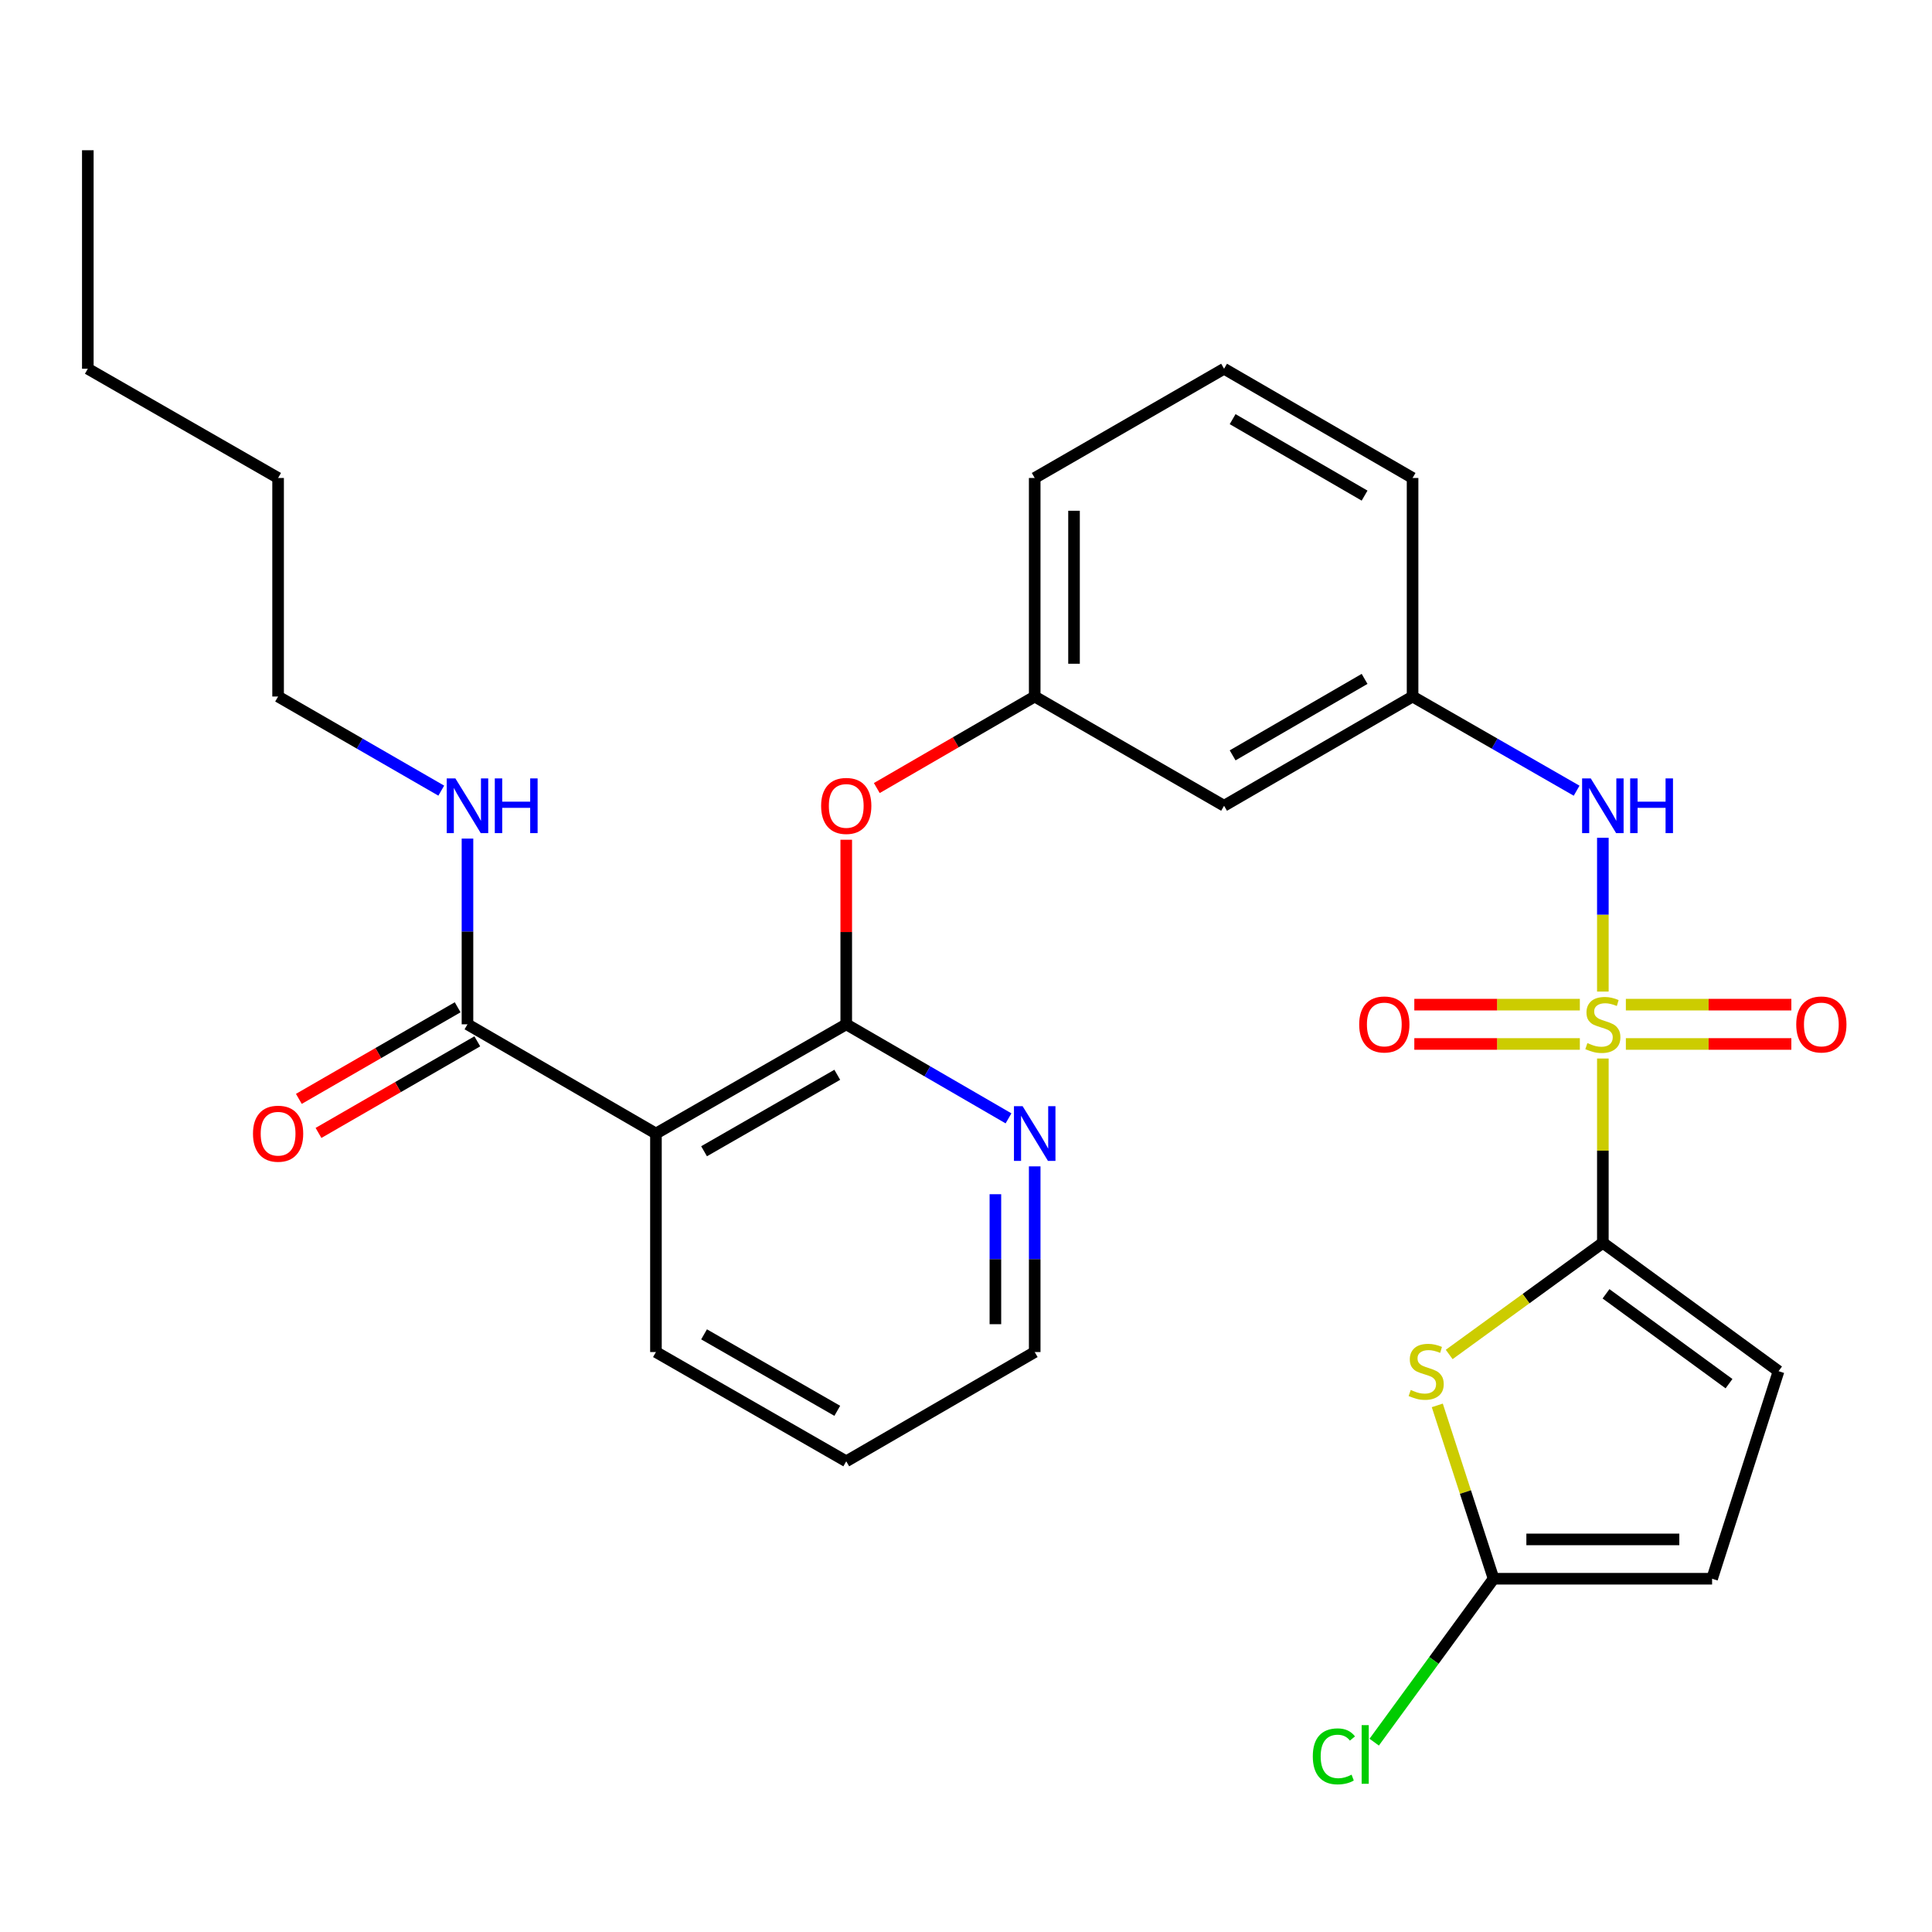 <?xml version='1.0' encoding='iso-8859-1'?>
<svg version='1.1' baseProfile='full'
              xmlns='http://www.w3.org/2000/svg'
                      xmlns:rdkit='http://www.rdkit.org/xml'
                      xmlns:xlink='http://www.w3.org/1999/xlink'
                  xml:space='preserve'
width='1000px' height='1000px' viewBox='0 0 1000 1000'>
<!-- END OF HEADER -->
<rect style='opacity:1.0;fill:#FFFFFF;stroke:none' width='1000' height='1000' x='0' y='0'> </rect>
<path class='bond-0' d='M 829.634,547.887 L 829.634,595.581' style='fill:none;fill-rule:evenodd;stroke:#CCCC00;stroke-width:6px;stroke-linecap:butt;stroke-linejoin:miter;stroke-opacity:1' />
<path class='bond-0' d='M 829.634,595.581 L 829.634,643.275' style='fill:none;fill-rule:evenodd;stroke:#000000;stroke-width:6px;stroke-linecap:butt;stroke-linejoin:miter;stroke-opacity:1' />
<path class='bond-5' d='M 829.634,513.232 L 829.634,473.429' style='fill:none;fill-rule:evenodd;stroke:#CCCC00;stroke-width:6px;stroke-linecap:butt;stroke-linejoin:miter;stroke-opacity:1' />
<path class='bond-5' d='M 829.634,473.429 L 829.634,433.627' style='fill:none;fill-rule:evenodd;stroke:#0000FF;stroke-width:6px;stroke-linecap:butt;stroke-linejoin:miter;stroke-opacity:1' />
<path class='bond-10' d='M 817.726,520.004 L 774.887,520.004' style='fill:none;fill-rule:evenodd;stroke:#CCCC00;stroke-width:6px;stroke-linecap:butt;stroke-linejoin:miter;stroke-opacity:1' />
<path class='bond-10' d='M 774.887,520.004 L 732.047,520.004' style='fill:none;fill-rule:evenodd;stroke:#FF0000;stroke-width:6px;stroke-linecap:butt;stroke-linejoin:miter;stroke-opacity:1' />
<path class='bond-10' d='M 817.726,540.355 L 774.887,540.355' style='fill:none;fill-rule:evenodd;stroke:#CCCC00;stroke-width:6px;stroke-linecap:butt;stroke-linejoin:miter;stroke-opacity:1' />
<path class='bond-10' d='M 774.887,540.355 L 732.047,540.355' style='fill:none;fill-rule:evenodd;stroke:#FF0000;stroke-width:6px;stroke-linecap:butt;stroke-linejoin:miter;stroke-opacity:1' />
<path class='bond-11' d='M 841.542,540.355 L 884.371,540.355' style='fill:none;fill-rule:evenodd;stroke:#CCCC00;stroke-width:6px;stroke-linecap:butt;stroke-linejoin:miter;stroke-opacity:1' />
<path class='bond-11' d='M 884.371,540.355 L 927.2,540.355' style='fill:none;fill-rule:evenodd;stroke:#FF0000;stroke-width:6px;stroke-linecap:butt;stroke-linejoin:miter;stroke-opacity:1' />
<path class='bond-11' d='M 841.542,520.004 L 884.371,520.004' style='fill:none;fill-rule:evenodd;stroke:#CCCC00;stroke-width:6px;stroke-linecap:butt;stroke-linejoin:miter;stroke-opacity:1' />
<path class='bond-11' d='M 884.371,520.004 L 927.2,520.004' style='fill:none;fill-rule:evenodd;stroke:#FF0000;stroke-width:6px;stroke-linecap:butt;stroke-linejoin:miter;stroke-opacity:1' />
<path class='bond-1' d='M 829.634,643.275 L 789.865,672.172' style='fill:none;fill-rule:evenodd;stroke:#000000;stroke-width:6px;stroke-linecap:butt;stroke-linejoin:miter;stroke-opacity:1' />
<path class='bond-1' d='M 789.865,672.172 L 750.096,701.07' style='fill:none;fill-rule:evenodd;stroke:#CCCC00;stroke-width:6px;stroke-linecap:butt;stroke-linejoin:miter;stroke-opacity:1' />
<path class='bond-7' d='M 829.634,643.275 L 920.581,709.721' style='fill:none;fill-rule:evenodd;stroke:#000000;stroke-width:6px;stroke-linecap:butt;stroke-linejoin:miter;stroke-opacity:1' />
<path class='bond-7' d='M 831.271,669.674 L 894.933,716.186' style='fill:none;fill-rule:evenodd;stroke:#000000;stroke-width:6px;stroke-linecap:butt;stroke-linejoin:miter;stroke-opacity:1' />
<path class='bond-4' d='M 743.94,727.425 L 758.511,772.288' style='fill:none;fill-rule:evenodd;stroke:#CCCC00;stroke-width:6px;stroke-linecap:butt;stroke-linejoin:miter;stroke-opacity:1' />
<path class='bond-4' d='M 758.511,772.288 L 773.081,817.151' style='fill:none;fill-rule:evenodd;stroke:#000000;stroke-width:6px;stroke-linecap:butt;stroke-linejoin:miter;stroke-opacity:1' />
<path class='bond-2' d='M 438.014,530.18 L 438.014,482.415' style='fill:none;fill-rule:evenodd;stroke:#000000;stroke-width:6px;stroke-linecap:butt;stroke-linejoin:miter;stroke-opacity:1' />
<path class='bond-2' d='M 438.014,482.415 L 438.014,434.65' style='fill:none;fill-rule:evenodd;stroke:#FF0000;stroke-width:6px;stroke-linecap:butt;stroke-linejoin:miter;stroke-opacity:1' />
<path class='bond-3' d='M 438.014,530.18 L 339.515,586.722' style='fill:none;fill-rule:evenodd;stroke:#000000;stroke-width:6px;stroke-linecap:butt;stroke-linejoin:miter;stroke-opacity:1' />
<path class='bond-3' d='M 433.37,556.311 L 364.421,595.89' style='fill:none;fill-rule:evenodd;stroke:#000000;stroke-width:6px;stroke-linecap:butt;stroke-linejoin:miter;stroke-opacity:1' />
<path class='bond-12' d='M 438.014,530.18 L 480.009,554.521' style='fill:none;fill-rule:evenodd;stroke:#000000;stroke-width:6px;stroke-linecap:butt;stroke-linejoin:miter;stroke-opacity:1' />
<path class='bond-12' d='M 480.009,554.521 L 522.004,578.863' style='fill:none;fill-rule:evenodd;stroke:#0000FF;stroke-width:6px;stroke-linecap:butt;stroke-linejoin:miter;stroke-opacity:1' />
<path class='bond-6' d='M 339.515,586.722 L 241.966,530.18' style='fill:none;fill-rule:evenodd;stroke:#000000;stroke-width:6px;stroke-linecap:butt;stroke-linejoin:miter;stroke-opacity:1' />
<path class='bond-19' d='M 339.515,586.722 L 339.515,699.817' style='fill:none;fill-rule:evenodd;stroke:#000000;stroke-width:6px;stroke-linecap:butt;stroke-linejoin:miter;stroke-opacity:1' />
<path class='bond-18' d='M 773.081,817.151 L 742.181,859.444' style='fill:none;fill-rule:evenodd;stroke:#000000;stroke-width:6px;stroke-linecap:butt;stroke-linejoin:miter;stroke-opacity:1' />
<path class='bond-18' d='M 742.181,859.444 L 711.28,901.736' style='fill:none;fill-rule:evenodd;stroke:#00CC00;stroke-width:6px;stroke-linecap:butt;stroke-linejoin:miter;stroke-opacity:1' />
<path class='bond-29' d='M 773.081,817.151 L 886.176,817.151' style='fill:none;fill-rule:evenodd;stroke:#000000;stroke-width:6px;stroke-linecap:butt;stroke-linejoin:miter;stroke-opacity:1' />
<path class='bond-29' d='M 790.045,796.8 L 869.212,796.8' style='fill:none;fill-rule:evenodd;stroke:#000000;stroke-width:6px;stroke-linecap:butt;stroke-linejoin:miter;stroke-opacity:1' />
<path class='bond-13' d='M 816.055,409.267 L 773.601,384.894' style='fill:none;fill-rule:evenodd;stroke:#0000FF;stroke-width:6px;stroke-linecap:butt;stroke-linejoin:miter;stroke-opacity:1' />
<path class='bond-13' d='M 773.601,384.894 L 731.147,360.521' style='fill:none;fill-rule:evenodd;stroke:#000000;stroke-width:6px;stroke-linecap:butt;stroke-linejoin:miter;stroke-opacity:1' />
<path class='bond-16' d='M 236.882,521.366 L 195.784,545.071' style='fill:none;fill-rule:evenodd;stroke:#000000;stroke-width:6px;stroke-linecap:butt;stroke-linejoin:miter;stroke-opacity:1' />
<path class='bond-16' d='M 195.784,545.071 L 154.687,568.777' style='fill:none;fill-rule:evenodd;stroke:#FF0000;stroke-width:6px;stroke-linecap:butt;stroke-linejoin:miter;stroke-opacity:1' />
<path class='bond-16' d='M 247.05,538.994 L 205.953,562.7' style='fill:none;fill-rule:evenodd;stroke:#000000;stroke-width:6px;stroke-linecap:butt;stroke-linejoin:miter;stroke-opacity:1' />
<path class='bond-16' d='M 205.953,562.7 L 164.855,586.405' style='fill:none;fill-rule:evenodd;stroke:#FF0000;stroke-width:6px;stroke-linecap:butt;stroke-linejoin:miter;stroke-opacity:1' />
<path class='bond-17' d='M 241.966,530.18 L 241.966,482.115' style='fill:none;fill-rule:evenodd;stroke:#000000;stroke-width:6px;stroke-linecap:butt;stroke-linejoin:miter;stroke-opacity:1' />
<path class='bond-17' d='M 241.966,482.115 L 241.966,434.05' style='fill:none;fill-rule:evenodd;stroke:#0000FF;stroke-width:6px;stroke-linecap:butt;stroke-linejoin:miter;stroke-opacity:1' />
<path class='bond-8' d='M 920.581,709.721 L 886.176,817.151' style='fill:none;fill-rule:evenodd;stroke:#000000;stroke-width:6px;stroke-linecap:butt;stroke-linejoin:miter;stroke-opacity:1' />
<path class='bond-9' d='M 453.832,407.893 L 494.698,384.207' style='fill:none;fill-rule:evenodd;stroke:#FF0000;stroke-width:6px;stroke-linecap:butt;stroke-linejoin:miter;stroke-opacity:1' />
<path class='bond-9' d='M 494.698,384.207 L 535.563,360.521' style='fill:none;fill-rule:evenodd;stroke:#000000;stroke-width:6px;stroke-linecap:butt;stroke-linejoin:miter;stroke-opacity:1' />
<path class='bond-21' d='M 535.563,603.709 L 535.563,651.763' style='fill:none;fill-rule:evenodd;stroke:#0000FF;stroke-width:6px;stroke-linecap:butt;stroke-linejoin:miter;stroke-opacity:1' />
<path class='bond-21' d='M 535.563,651.763 L 535.563,699.817' style='fill:none;fill-rule:evenodd;stroke:#000000;stroke-width:6px;stroke-linecap:butt;stroke-linejoin:miter;stroke-opacity:1' />
<path class='bond-21' d='M 515.212,618.125 L 515.212,651.763' style='fill:none;fill-rule:evenodd;stroke:#0000FF;stroke-width:6px;stroke-linecap:butt;stroke-linejoin:miter;stroke-opacity:1' />
<path class='bond-21' d='M 515.212,651.763 L 515.212,685.4' style='fill:none;fill-rule:evenodd;stroke:#000000;stroke-width:6px;stroke-linecap:butt;stroke-linejoin:miter;stroke-opacity:1' />
<path class='bond-14' d='M 731.147,360.521 L 633.575,417.062' style='fill:none;fill-rule:evenodd;stroke:#000000;stroke-width:6px;stroke-linecap:butt;stroke-linejoin:miter;stroke-opacity:1' />
<path class='bond-14' d='M 706.307,351.394 L 638.007,390.973' style='fill:none;fill-rule:evenodd;stroke:#000000;stroke-width:6px;stroke-linecap:butt;stroke-linejoin:miter;stroke-opacity:1' />
<path class='bond-22' d='M 731.147,360.521 L 731.147,247.403' style='fill:none;fill-rule:evenodd;stroke:#000000;stroke-width:6px;stroke-linecap:butt;stroke-linejoin:miter;stroke-opacity:1' />
<path class='bond-15' d='M 633.575,417.062 L 535.563,360.521' style='fill:none;fill-rule:evenodd;stroke:#000000;stroke-width:6px;stroke-linecap:butt;stroke-linejoin:miter;stroke-opacity:1' />
<path class='bond-30' d='M 535.563,360.521 L 535.563,247.403' style='fill:none;fill-rule:evenodd;stroke:#000000;stroke-width:6px;stroke-linecap:butt;stroke-linejoin:miter;stroke-opacity:1' />
<path class='bond-30' d='M 555.914,343.553 L 555.914,264.371' style='fill:none;fill-rule:evenodd;stroke:#000000;stroke-width:6px;stroke-linecap:butt;stroke-linejoin:miter;stroke-opacity:1' />
<path class='bond-24' d='M 228.397,409.235 L 186.169,384.878' style='fill:none;fill-rule:evenodd;stroke:#0000FF;stroke-width:6px;stroke-linecap:butt;stroke-linejoin:miter;stroke-opacity:1' />
<path class='bond-24' d='M 186.169,384.878 L 143.942,360.521' style='fill:none;fill-rule:evenodd;stroke:#000000;stroke-width:6px;stroke-linecap:butt;stroke-linejoin:miter;stroke-opacity:1' />
<path class='bond-31' d='M 339.515,699.817 L 438.014,756.37' style='fill:none;fill-rule:evenodd;stroke:#000000;stroke-width:6px;stroke-linecap:butt;stroke-linejoin:miter;stroke-opacity:1' />
<path class='bond-31' d='M 364.423,690.651 L 433.372,730.238' style='fill:none;fill-rule:evenodd;stroke:#000000;stroke-width:6px;stroke-linecap:butt;stroke-linejoin:miter;stroke-opacity:1' />
<path class='bond-20' d='M 633.575,190.861 L 731.147,247.403' style='fill:none;fill-rule:evenodd;stroke:#000000;stroke-width:6px;stroke-linecap:butt;stroke-linejoin:miter;stroke-opacity:1' />
<path class='bond-20' d='M 638.007,216.951 L 706.307,256.53' style='fill:none;fill-rule:evenodd;stroke:#000000;stroke-width:6px;stroke-linecap:butt;stroke-linejoin:miter;stroke-opacity:1' />
<path class='bond-23' d='M 633.575,190.861 L 535.563,247.403' style='fill:none;fill-rule:evenodd;stroke:#000000;stroke-width:6px;stroke-linecap:butt;stroke-linejoin:miter;stroke-opacity:1' />
<path class='bond-25' d='M 535.563,699.817 L 438.014,756.37' style='fill:none;fill-rule:evenodd;stroke:#000000;stroke-width:6px;stroke-linecap:butt;stroke-linejoin:miter;stroke-opacity:1' />
<path class='bond-26' d='M 143.942,360.521 L 143.942,247.403' style='fill:none;fill-rule:evenodd;stroke:#000000;stroke-width:6px;stroke-linecap:butt;stroke-linejoin:miter;stroke-opacity:1' />
<path class='bond-27' d='M 143.942,247.403 L 45.455,190.861' style='fill:none;fill-rule:evenodd;stroke:#000000;stroke-width:6px;stroke-linecap:butt;stroke-linejoin:miter;stroke-opacity:1' />
<path class='bond-28' d='M 45.455,190.861 L 45.455,77.766' style='fill:none;fill-rule:evenodd;stroke:#000000;stroke-width:6px;stroke-linecap:butt;stroke-linejoin:miter;stroke-opacity:1' />
<path  class='atom-0' d='M 821.634 539.9
Q 821.954 540.02, 823.274 540.58
Q 824.594 541.14, 826.034 541.5
Q 827.514 541.82, 828.954 541.82
Q 831.634 541.82, 833.194 540.54
Q 834.754 539.22, 834.754 536.94
Q 834.754 535.38, 833.954 534.42
Q 833.194 533.46, 831.994 532.94
Q 830.794 532.42, 828.794 531.82
Q 826.274 531.06, 824.754 530.34
Q 823.274 529.62, 822.194 528.1
Q 821.154 526.58, 821.154 524.02
Q 821.154 520.46, 823.554 518.26
Q 825.994 516.06, 830.794 516.06
Q 834.074 516.06, 837.794 517.62
L 836.874 520.7
Q 833.474 519.3, 830.914 519.3
Q 828.154 519.3, 826.634 520.46
Q 825.114 521.58, 825.154 523.54
Q 825.154 525.06, 825.914 525.98
Q 826.714 526.9, 827.834 527.42
Q 828.994 527.94, 830.914 528.54
Q 833.474 529.34, 834.994 530.14
Q 836.514 530.94, 837.594 532.58
Q 838.714 534.18, 838.714 536.94
Q 838.714 540.86, 836.074 542.98
Q 833.474 545.06, 829.114 545.06
Q 826.594 545.06, 824.674 544.5
Q 822.794 543.98, 820.554 543.06
L 821.634 539.9
' fill='#CCCC00'/>
<path  class='atom-2' d='M 730.191 719.441
Q 730.511 719.561, 731.831 720.121
Q 733.151 720.681, 734.591 721.041
Q 736.071 721.361, 737.511 721.361
Q 740.191 721.361, 741.751 720.081
Q 743.311 718.761, 743.311 716.481
Q 743.311 714.921, 742.511 713.961
Q 741.751 713.001, 740.551 712.481
Q 739.351 711.961, 737.351 711.361
Q 734.831 710.601, 733.311 709.881
Q 731.831 709.161, 730.751 707.641
Q 729.711 706.121, 729.711 703.561
Q 729.711 700.001, 732.111 697.801
Q 734.551 695.601, 739.351 695.601
Q 742.631 695.601, 746.351 697.161
L 745.431 700.241
Q 742.031 698.841, 739.471 698.841
Q 736.711 698.841, 735.191 700.001
Q 733.671 701.121, 733.711 703.081
Q 733.711 704.601, 734.471 705.521
Q 735.271 706.441, 736.391 706.961
Q 737.551 707.481, 739.471 708.081
Q 742.031 708.881, 743.551 709.681
Q 745.071 710.481, 746.151 712.121
Q 747.271 713.721, 747.271 716.481
Q 747.271 720.401, 744.631 722.521
Q 742.031 724.601, 737.671 724.601
Q 735.151 724.601, 733.231 724.041
Q 731.351 723.521, 729.111 722.601
L 730.191 719.441
' fill='#CCCC00'/>
<path  class='atom-6' d='M 823.374 402.902
L 832.654 417.902
Q 833.574 419.382, 835.054 422.062
Q 836.534 424.742, 836.614 424.902
L 836.614 402.902
L 840.374 402.902
L 840.374 431.222
L 836.494 431.222
L 826.534 414.822
Q 825.374 412.902, 824.134 410.702
Q 822.934 408.502, 822.574 407.822
L 822.574 431.222
L 818.894 431.222
L 818.894 402.902
L 823.374 402.902
' fill='#0000FF'/>
<path  class='atom-6' d='M 843.774 402.902
L 847.614 402.902
L 847.614 414.942
L 862.094 414.942
L 862.094 402.902
L 865.934 402.902
L 865.934 431.222
L 862.094 431.222
L 862.094 418.142
L 847.614 418.142
L 847.614 431.222
L 843.774 431.222
L 843.774 402.902
' fill='#0000FF'/>
<path  class='atom-10' d='M 425.014 417.142
Q 425.014 410.342, 428.374 406.542
Q 431.734 402.742, 438.014 402.742
Q 444.294 402.742, 447.654 406.542
Q 451.014 410.342, 451.014 417.142
Q 451.014 424.022, 447.614 427.942
Q 444.214 431.822, 438.014 431.822
Q 431.774 431.822, 428.374 427.942
Q 425.014 424.062, 425.014 417.142
M 438.014 428.622
Q 442.334 428.622, 444.654 425.742
Q 447.014 422.822, 447.014 417.142
Q 447.014 411.582, 444.654 408.782
Q 442.334 405.942, 438.014 405.942
Q 433.694 405.942, 431.334 408.742
Q 429.014 411.542, 429.014 417.142
Q 429.014 422.862, 431.334 425.742
Q 433.694 428.622, 438.014 428.622
' fill='#FF0000'/>
<path  class='atom-11' d='M 703.517 530.26
Q 703.517 523.46, 706.877 519.66
Q 710.237 515.86, 716.517 515.86
Q 722.797 515.86, 726.157 519.66
Q 729.517 523.46, 729.517 530.26
Q 729.517 537.14, 726.117 541.06
Q 722.717 544.94, 716.517 544.94
Q 710.277 544.94, 706.877 541.06
Q 703.517 537.18, 703.517 530.26
M 716.517 541.74
Q 720.837 541.74, 723.157 538.86
Q 725.517 535.94, 725.517 530.26
Q 725.517 524.7, 723.157 521.9
Q 720.837 519.06, 716.517 519.06
Q 712.197 519.06, 709.837 521.86
Q 707.517 524.66, 707.517 530.26
Q 707.517 535.98, 709.837 538.86
Q 712.197 541.74, 716.517 541.74
' fill='#FF0000'/>
<path  class='atom-12' d='M 929.729 530.26
Q 929.729 523.46, 933.089 519.66
Q 936.449 515.86, 942.729 515.86
Q 949.009 515.86, 952.369 519.66
Q 955.729 523.46, 955.729 530.26
Q 955.729 537.14, 952.329 541.06
Q 948.929 544.94, 942.729 544.94
Q 936.489 544.94, 933.089 541.06
Q 929.729 537.18, 929.729 530.26
M 942.729 541.74
Q 947.049 541.74, 949.369 538.86
Q 951.729 535.94, 951.729 530.26
Q 951.729 524.7, 949.369 521.9
Q 947.049 519.06, 942.729 519.06
Q 938.409 519.06, 936.049 521.86
Q 933.729 524.66, 933.729 530.26
Q 933.729 535.98, 936.049 538.86
Q 938.409 541.74, 942.729 541.74
' fill='#FF0000'/>
<path  class='atom-13' d='M 529.303 572.562
L 538.583 587.562
Q 539.503 589.042, 540.983 591.722
Q 542.463 594.402, 542.543 594.562
L 542.543 572.562
L 546.303 572.562
L 546.303 600.882
L 542.423 600.882
L 532.463 584.482
Q 531.303 582.562, 530.063 580.362
Q 528.863 578.162, 528.503 577.482
L 528.503 600.882
L 524.823 600.882
L 524.823 572.562
L 529.303 572.562
' fill='#0000FF'/>
<path  class='atom-17' d='M 130.942 586.802
Q 130.942 580.002, 134.302 576.202
Q 137.662 572.402, 143.942 572.402
Q 150.222 572.402, 153.582 576.202
Q 156.942 580.002, 156.942 586.802
Q 156.942 593.682, 153.542 597.602
Q 150.142 601.482, 143.942 601.482
Q 137.702 601.482, 134.302 597.602
Q 130.942 593.722, 130.942 586.802
M 143.942 598.282
Q 148.262 598.282, 150.582 595.402
Q 152.942 592.482, 152.942 586.802
Q 152.942 581.242, 150.582 578.442
Q 148.262 575.602, 143.942 575.602
Q 139.622 575.602, 137.262 578.402
Q 134.942 581.202, 134.942 586.802
Q 134.942 592.522, 137.262 595.402
Q 139.622 598.282, 143.942 598.282
' fill='#FF0000'/>
<path  class='atom-18' d='M 235.706 402.902
L 244.986 417.902
Q 245.906 419.382, 247.386 422.062
Q 248.866 424.742, 248.946 424.902
L 248.946 402.902
L 252.706 402.902
L 252.706 431.222
L 248.826 431.222
L 238.866 414.822
Q 237.706 412.902, 236.466 410.702
Q 235.266 408.502, 234.906 407.822
L 234.906 431.222
L 231.226 431.222
L 231.226 402.902
L 235.706 402.902
' fill='#0000FF'/>
<path  class='atom-18' d='M 256.106 402.902
L 259.946 402.902
L 259.946 414.942
L 274.426 414.942
L 274.426 402.902
L 278.266 402.902
L 278.266 431.222
L 274.426 431.222
L 274.426 418.142
L 259.946 418.142
L 259.946 431.222
L 256.106 431.222
L 256.106 402.902
' fill='#0000FF'/>
<path  class='atom-19' d='M 679.504 909.089
Q 679.504 902.049, 682.784 898.369
Q 686.104 894.649, 692.384 894.649
Q 698.224 894.649, 701.344 898.769
L 698.704 900.929
Q 696.424 897.929, 692.384 897.929
Q 688.104 897.929, 685.824 900.809
Q 683.584 903.649, 683.584 909.089
Q 683.584 914.689, 685.904 917.569
Q 688.264 920.449, 692.824 920.449
Q 695.944 920.449, 699.584 918.569
L 700.704 921.569
Q 699.224 922.529, 696.984 923.089
Q 694.744 923.649, 692.264 923.649
Q 686.104 923.649, 682.784 919.889
Q 679.504 916.129, 679.504 909.089
' fill='#00CC00'/>
<path  class='atom-19' d='M 704.784 892.929
L 708.464 892.929
L 708.464 923.289
L 704.784 923.289
L 704.784 892.929
' fill='#00CC00'/>
</svg>
